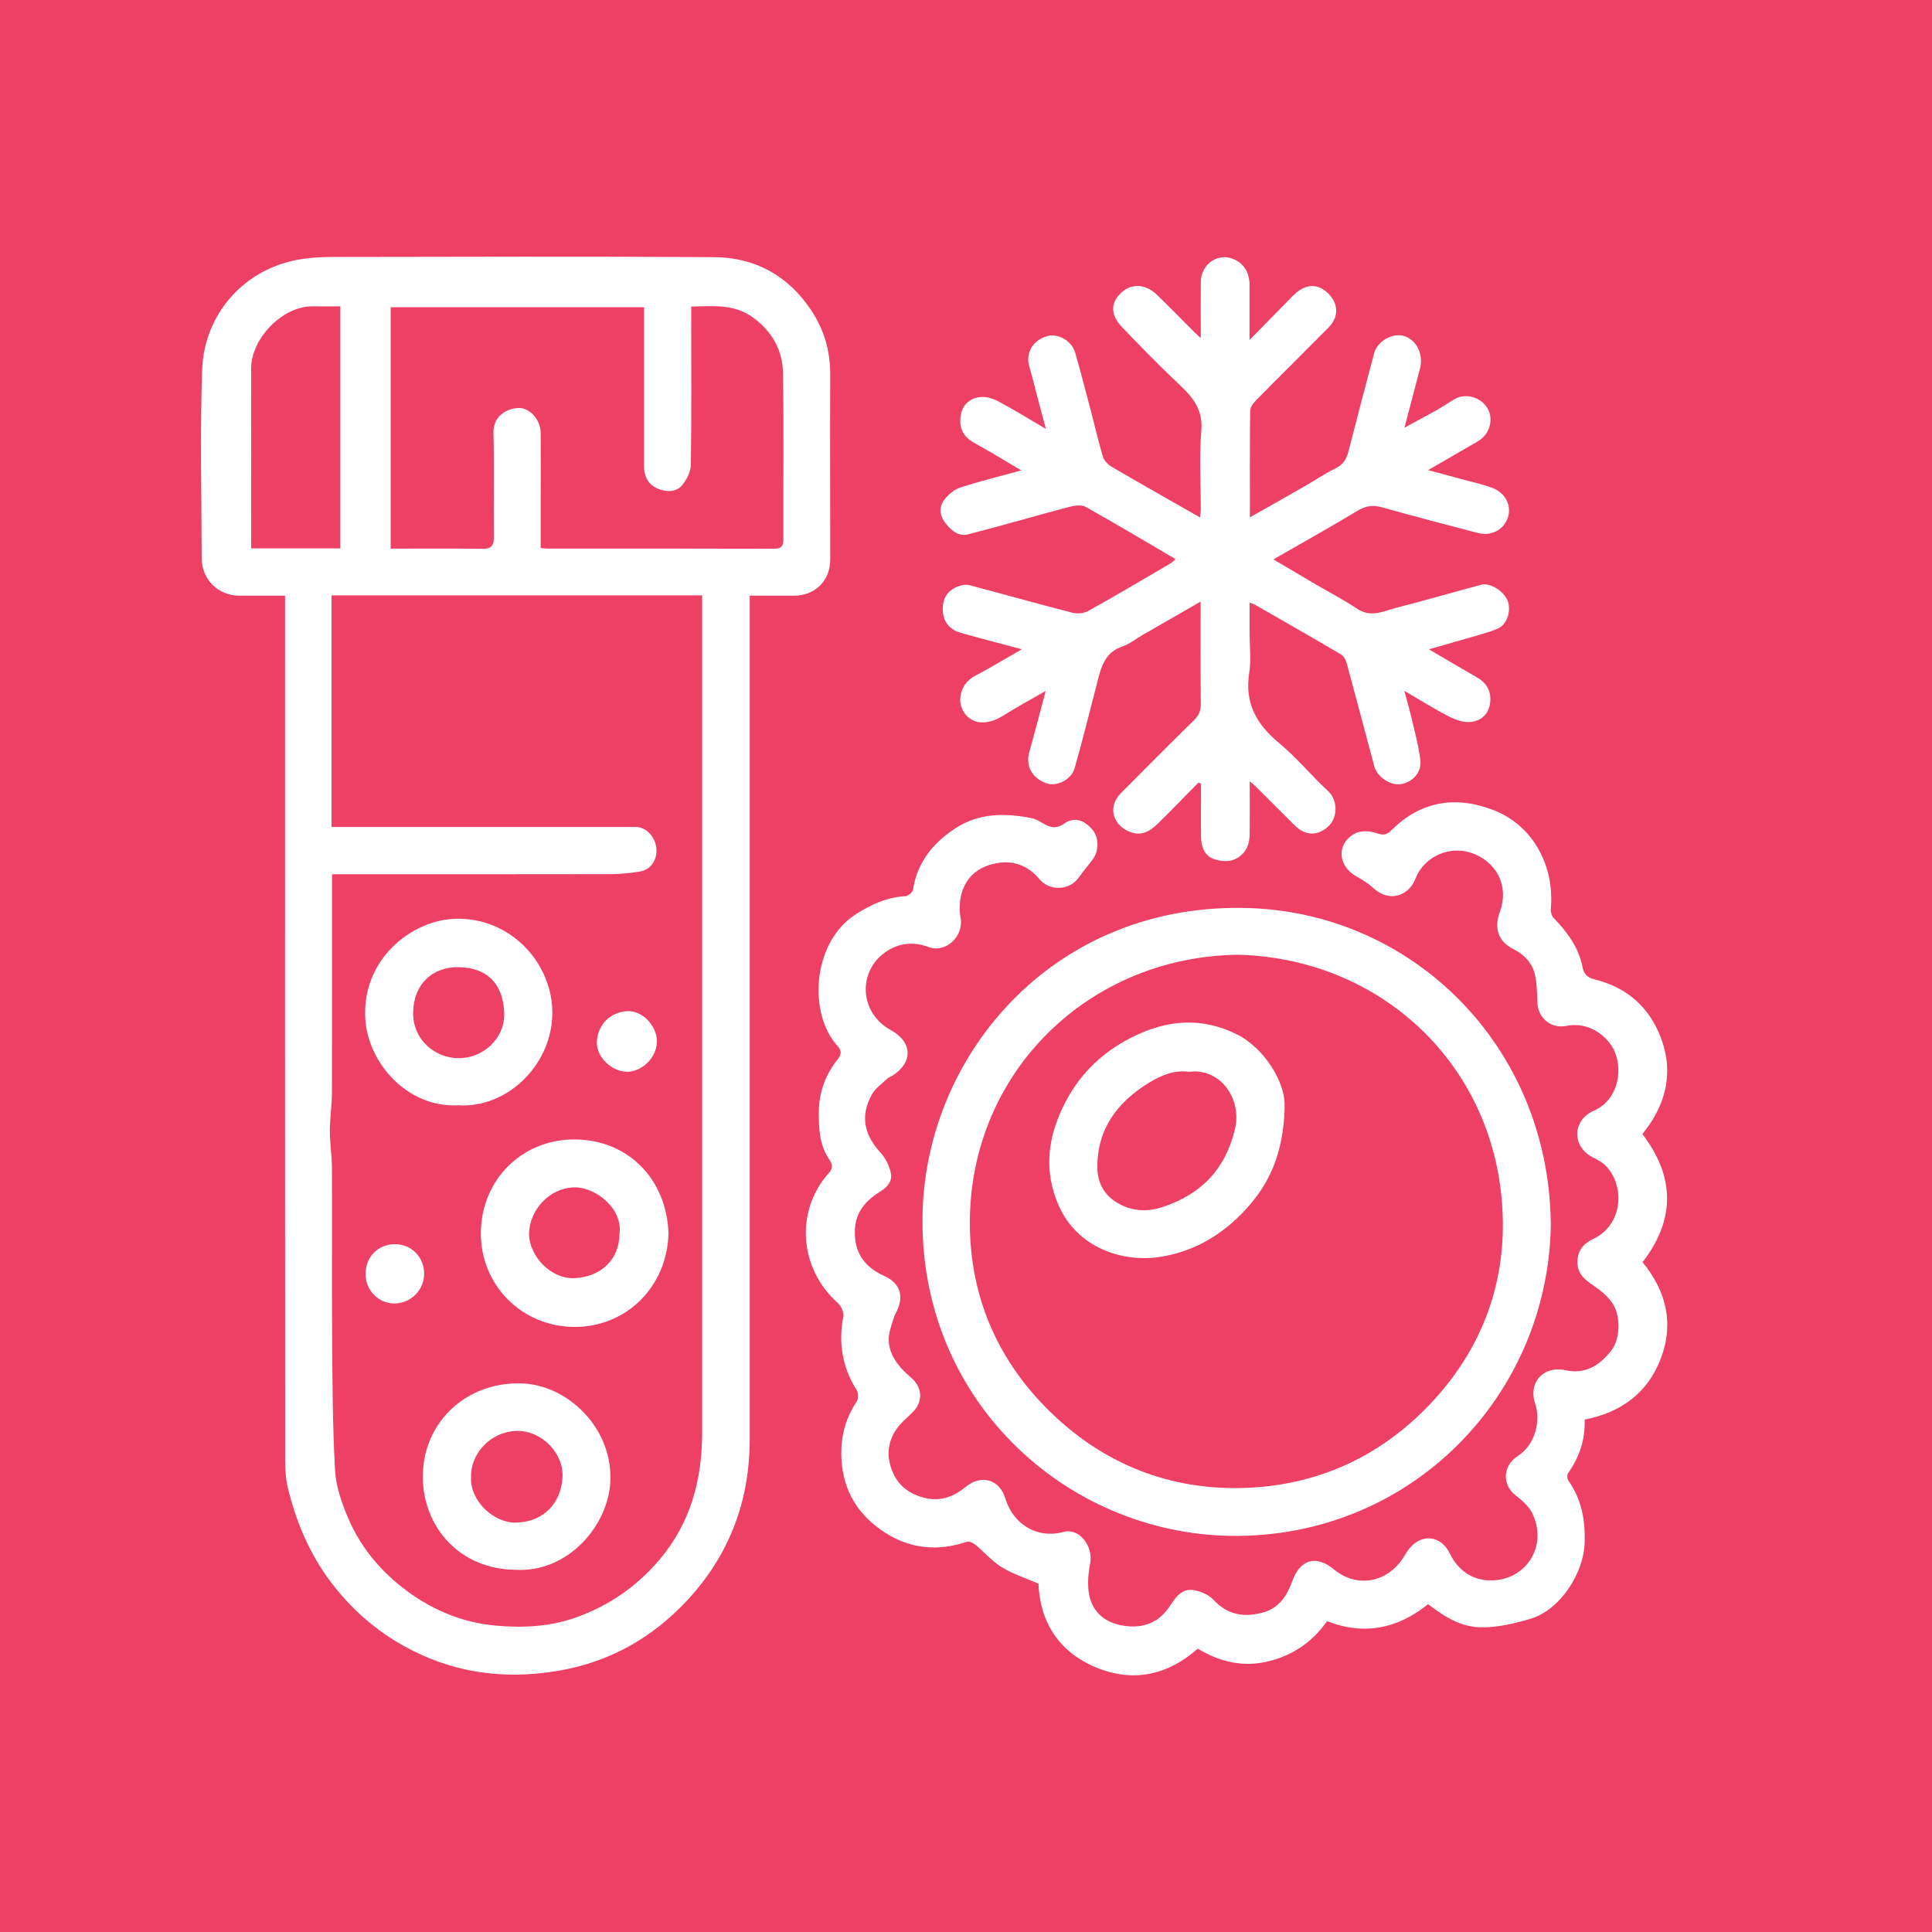 <?xml version="1.0" encoding="UTF-8"?>
<svg xmlns="http://www.w3.org/2000/svg" version="1.1" viewBox="0 0 216 216">
  <defs>
    <style>
      .cls-1 {
        fill: #fff;
      }

      .cls-2 {
        fill: #ee3f65;
      }
    </style>
  </defs>
  <!-- Generator: Adobe Illustrator 28.6.0, SVG Export Plug-In . SVG Version: 1.2.0 Build 709)  -->
  <g>
    <g id="Layer_1">
      <rect class="cls-2" width="216" height="216"/>
      <g>
        <path class="cls-1" d="M31.86,66.6c-1.8,0-3.44,0-5.07,0-2.38,0-4.23-1.79-4.24-4.18-.02-7.02-.19-14.05.05-21.06.21-6.22,4.68-11.39,11.09-12.39,1.16-.18,2.35-.24,3.53-.24,14.2-.02,28.39-.07,42.59.02,4.53.03,8.19,1.97,10.81,5.83,1.54,2.27,2.21,4.67,2.2,7.36-.03,6.87,0,13.75,0,20.62,0,2.35-1.67,4.03-4.03,4.04-1.59,0-3.19,0-4.97,0,0,.52,0,.98,0,1.44,0,30.95,0,61.9,0,92.85,0,6.93-2.28,12.97-7,18.04-3.92,4.21-8.7,6.9-14.42,7.87-4.9.83-9.71.49-14.28-1.36-4.15-1.68-7.69-4.28-10.56-7.83-2.7-3.33-4.36-7.09-5.36-11.19-.25-1.02-.32-2.11-.32-3.17-.02-31.69-.01-63.39-.01-95.08,0-.48,0-.95,0-1.57ZM37.12,97.74c0,.53,0,.93,0,1.33,0,7.69.01,15.38-.01,23.07,0,1.44-.23,2.87-.23,4.31,0,1.37.22,2.74.23,4.11.03,6.13-.02,12.26.02,18.39.04,5.15.04,10.3.33,15.44.11,1.88.79,3.8,1.56,5.55,1.29,2.93,3.27,5.39,5.81,7.42,3.14,2.5,6.68,4.04,10.63,4.39,3.04.27,6.09.12,9.06-.96,3.69-1.34,6.75-3.5,9.25-6.46,3.43-4.07,4.73-8.89,4.73-14.13,0-30.27,0-60.55,0-90.82v-2.82h-41.43v25.9h1.52c10.55,0,21.1,0,31.65,0,.33,0,.67-.02,1,0,1.11.1,2.05,1.18,2.15,2.44.09,1.24-.64,2.34-1.81,2.53-1.05.17-2.12.29-3.18.3-9.96.02-19.91.01-29.87.01-.44,0-.87,0-1.4,0ZM60.44,61.26c.35.04.53.07.71.07,8.47,0,16.94,0,25.41.02.89,0,1.03-.38,1.02-1.14-.02-6.17.06-12.33-.04-18.5-.04-2.48-1.14-4.52-3.2-6.1-2.16-1.66-4.54-1.39-7.06-1.33,0,.52,0,.96,0,1.4,0,5.42.04,10.85-.04,16.27-.01.79-.46,1.69-.99,2.31-.67.8-1.75.76-2.67.39-1.1-.44-1.58-1.37-1.58-2.55,0-5.53,0-11.07,0-16.6,0-.39,0-.79,0-1.15h-28.32v26.99c3.48,0,6.85-.03,10.23.02,1.06.02,1.32-.38,1.31-1.37-.05-3.86.05-7.73-.05-11.59-.04-1.73,1.25-2.66,2.68-2.78,1.34-.12,2.59,1.29,2.6,2.77.02,2.6,0,5.2,0,7.8,0,1.66,0,3.33,0,5.08ZM38.05,61.3v-27.05c-1.07,0-2.07.01-3.07,0-3.46-.05-6.91,3.67-6.9,6.92.02,6.35,0,12.7,0,19.05,0,.35,0,.7,0,1.09h9.97Z"/>
        <path class="cls-1" d="M133.96,87.52c-1.51,1.53-3,3.09-4.54,4.59-.91.89-1.94,1.44-3.28.82-1.83-.85-2.25-2.82-.83-4.25,2.7-2.72,5.41-5.44,8.15-8.13.54-.53.8-1.05.79-1.83-.04-3.75-.02-7.49-.02-11.46-2.28,1.31-4.4,2.53-6.52,3.75-.74.42-1.42,1-2.21,1.26-2.01.67-2.4,2.35-2.84,4.07-.81,3.18-1.62,6.37-2.51,9.53-.37,1.32-2.03,2.12-3.18,1.7-1.61-.59-2.32-1.96-1.9-3.47.62-2.19,1.18-4.4,1.84-6.85-1.71.98-3.24,1.81-4.72,2.74-1.43.9-2.83,1.03-3.78.32-1.7-1.26-1.22-3.78.52-4.7,1.71-.9,3.37-1.91,5.31-3.02-2.46-.66-4.64-1.22-6.8-1.83-1.35-.38-2.03-1.32-2.04-2.67,0-1.36.67-2.25,2.06-2.64.3-.09.67-.1.97-.02,3.82,1.02,7.63,2.09,11.46,3.07.55.14,1.29.08,1.77-.19,3.09-1.72,6.13-3.52,9.18-5.31.21-.13.39-.32.59-.49-3.38-1.98-6.69-3.96-10.05-5.84-.46-.26-1.22-.16-1.79-.01-3.79,1-7.55,2.1-11.35,3.08-1.05.27-1.87-.4-2.52-1.23-.67-.86-.77-1.81-.14-2.64.44-.58,1.1-1.14,1.77-1.36,2.15-.7,4.36-1.24,6.83-1.92-1.15-.68-2.12-1.27-3.11-1.85-.77-.45-1.54-.87-2.31-1.32-1.22-.72-1.59-1.84-1.32-3.14.22-1.06,1.03-1.75,2.06-1.88.66-.09,1.46.12,2.07.45,1.75.92,3.43,1.97,5.36,3.1-.36-1.35-.65-2.46-.95-3.57-.3-1.13-.57-2.27-.9-3.39-.44-1.52.35-2.91,1.98-3.41,1.18-.36,2.76.51,3.14,1.82.63,2.18,1.19,4.38,1.77,6.57.45,1.7.83,3.41,1.34,5.09.14.45.58.9,1,1.14,3.23,1.89,6.5,3.73,9.86,5.65.03-.39.08-.7.08-1.01,0-2.9-.18-5.81.06-8.69.18-2.2-.79-3.56-2.24-4.94-2.27-2.15-4.47-4.38-6.63-6.64-1.33-1.39-1.28-2.75-.06-3.87,1.14-1.04,2.71-.97,3.97.26,1.44,1.4,2.84,2.83,4.26,4.25.15.15.31.28.64.59,0-2.24-.02-4.27,0-6.29.03-1.97,1.9-3.3,3.67-2.54,1.23.53,1.79,1.59,1.78,2.93,0,1.91,0,3.83,0,6.11,1.79-1.82,3.33-3.4,4.88-4.97,1.34-1.35,2.77-1.41,3.97-.18,1.11,1.14,1.13,2.59,0,3.74-2.69,2.72-5.42,5.41-8.1,8.13-.32.32-.68.79-.68,1.19-.05,3.93-.03,7.85-.03,11.92,2.12-1.2,4.13-2.33,6.13-3.48,1.15-.66,2.26-1.42,3.45-2,.86-.42,1.23-1.05,1.45-1.92.93-3.65,1.89-7.29,2.86-10.94.35-1.31,1.95-2.27,3.21-1.97,1.45.34,2.34,2,1.93,3.62-.55,2.15-1.13,4.29-1.75,6.66,1.29-.7,2.44-1.3,3.58-1.94.7-.4,1.37-.87,2.07-1.27,1.22-.69,2.96-.17,3.65,1.07.7,1.25.21,2.91-1.06,3.65-1.78,1.03-3.56,2.07-5.59,3.24,1.35.37,2.49.67,3.63.98,1.2.33,2.42.58,3.58,1.02,1.45.55,2.14,2.01,1.7,3.31-.46,1.36-1.84,2.11-3.34,1.72-3.58-.93-7.16-1.87-10.72-2.87-1-.28-1.8-.18-2.7.36-3.06,1.84-6.18,3.58-9.45,5.46,1.65.97,3.18,1.88,4.71,2.78,1.56.91,3.17,1.75,4.67,2.75,1.56,1.04,2.99.22,4.43-.14,3.16-.8,6.29-1.72,9.44-2.56.97-.26,2.51.71,2.93,1.78.44,1.13-.04,2.71-1.16,3.16-1.35.54-2.79.88-4.2,1.3-1.08.32-2.16.62-3.43.98,1.89,1.11,3.61,2.14,5.35,3.13,1.12.64,1.64,1.59,1.49,2.85-.15,1.27-1.02,2.04-2.19,2.15-.77.07-1.65-.22-2.36-.59-1.63-.83-3.18-1.81-5.04-2.89.32,1.21.59,2.13.81,3.06.36,1.57.8,3.13.98,4.73.15,1.34-.9,2.44-2.18,2.64-1.18.18-2.66-.8-2.98-2.02-1.03-3.85-2.04-7.71-3.09-11.55-.1-.36-.34-.78-.65-.95-3.17-1.87-6.37-3.69-9.57-5.53-.15-.09-.32-.13-.62-.25,0,1.26,0,2.44,0,3.61,0,1.41.18,2.85-.04,4.23-.54,3.37.8,5.76,3.33,7.86,1.97,1.63,3.61,3.64,5.49,5.38,1.11,1.03,1.11,3.03-.07,4.02-1.2,1-2.47,1-3.72-.24-1.45-1.44-2.89-2.89-4.34-4.33-.17-.17-.37-.32-.64-.55,0,2,.02,3.86,0,5.73-.01.92-.13,1.78-.92,2.5-.94.85-2,.8-3,.49-1.1-.34-1.51-1.36-1.52-2.47-.03-1.99,0-3.98,0-5.98l-.27-.12Z"/>
        <path class="cls-1" d="M183.65,126.82c3.6,4.76,3.69,9.49-.01,14.29,2.61,3.2,3.55,6.78,2.05,10.75-1.48,3.91-4.48,6.06-8.52,6.85.07,2.29-.61,4.23-1.86,6-.12.18-.11.6.01.78,1.52,2.15,1.95,4.54,1.84,7.12-.14,3.25-2.68,7.36-6.04,8.37-1.77.53-3.66.97-5.48.96-2.19-.02-3.95-1.03-5.98-2.59-3.34,2.7-7.08,3.54-11.3,1.9-1.6,2.31-3.84,3.83-6.56,4.49-2.77.68-5.4.09-7.89-1.42-3.34,2.96-7.2,3.81-11.33,2.12-4.15-1.71-6.3-5.02-6.48-9.39-1.41-.61-2.85-1.07-4.1-1.83-1.08-.66-1.94-1.68-2.93-2.5-.26-.21-.71-.44-.97-.35-3.16,1.07-6.2.82-9.01-.93-3.01-1.88-4.8-4.6-5.01-8.24-.14-2.36.37-4.53,1.7-6.51.2-.29.2-.94.01-1.24-1.61-2.56-2.08-5.28-1.51-8.25.09-.45-.22-1.16-.58-1.49-4.34-3.85-4.87-10.27-1.02-14.59.68-.76.15-1.28-.14-1.76-.91-1.49-.98-3.11-1-4.78-.03-2.31.68-4.35,2.1-6.13.48-.6.45-1.01-.02-1.52-3.31-3.68-2.77-11.53,1.95-14.64,1.78-1.17,3.56-1.97,5.67-2.1.3-.02.79-.43.83-.72.48-3.05,2.22-5.21,4.72-6.85,2.65-1.74,5.57-1.74,8.54-1.15.46.09.89.35,1.3.59.8.47,1.46.64,2.36.01,1.12-.78,2.24-.41,3.2.76.7.86.67,2.4-.05,3.29-.55.69-1.09,1.38-1.62,2.09-1.04,1.39-3.23,1.4-4.34.05-1.26-1.52-2.96-2.11-4.84-1.74-2.07.4-3.52,1.66-3.94,3.82-.14.72-.14,1.52-.01,2.24.39,2.15-1.69,4.01-3.58,3.3-1.65-.62-3.32-.49-4.82.57-3.15,2.21-2.88,6.81.58,8.7,2.47,1.35,2.55,3.65.15,5.14-.19.12-.42.19-.57.34-.59.57-1.32,1.07-1.69,1.76-1.3,2.39-.87,4.46,1.01,6.51.53.58.92,1.39,1.11,2.16.22.9-.27,1.59-1.09,2.1-1.59.99-2.81,2.23-2.91,4.29-.12,2.54,1.02,4.19,3.29,5.21,1.8.8,2.24,2.33,1.31,4.09-.29.54-.43,1.16-.62,1.76-.53,1.69.05,3.11,1.12,4.37.41.48.91.88,1.36,1.31,1.06,1.02,1.12,2.47.13,3.55-.53.57-1.15,1.06-1.65,1.65-1.23,1.48-1.48,3.21-.81,4.97.64,1.69,1.93,2.7,3.73,3.12,1.79.42,3.23-.19,4.56-1.27,1.72-1.4,3.75-.82,4.4,1.33.87,2.86,3.54,4.54,6.51,3.73,1.74-.48,3.35,1.59,2.97,3.52-.21,1.05-.3,2.17-.16,3.22.27,2.05,1.66,3.31,3.59,3.69,2.04.41,3.96-.02,5.3-1.89.74-1.04,1.4-2.35,2.99-2.01.74.16,1.57.52,2.07,1.06,1.61,1.76,3.55,2,5.65,1.38,1.7-.5,2.59-1.87,3.15-3.45.87-2.45,2.66-2.98,4.64-1.35,2.5,2.08,5.82,1.58,7.69-1.16.27-.4.49-.83.8-1.19,1.39-1.68,3.52-1.4,4.48.57.91,1.87,2.45,2.99,4.49,3.03,3.91.09,6.58-3.74,4.72-7.54-.39-.79-1.17-1.43-1.89-2.01-1.45-1.16-1.44-3.24.31-4.37,1.97-1.28,2.56-3.94,1.92-5.85-.8-2.37.94-4.26,3.38-3.73,2.25.5,3.85-.56,5.15-2.22,1-1.28,1.07-3.92.07-5.33-.53-.75-1.3-1.38-2.07-1.91-.99-.67-1.82-1.3-1.8-2.68.02-1.32.75-2.06,1.79-2.55,3.12-1.48,3.61-5.57,1.54-7.99-.39-.46-.97-.8-1.53-1.07-2.48-1.21-2.38-4.21.01-5.25,2.64-1.15,3.3-4.33,2.37-6.58-.75-1.8-2.98-3.42-5.38-2.92-1.75.36-3.24-.86-3.28-2.65-.02-.99-.06-1.99-.25-2.96-.27-1.39-1.23-2.37-2.43-2.97-1.52-.76-2.26-2.13-1.52-4.15,1.04-2.83-.28-5.4-2.8-6.46-2.75-1.16-5.69.3-6.62,2.71-.74,1.95-2.93,2.75-4.75,1.05-.55-.52-1.23-.92-1.9-1.3-2.1-1.2-2.2-3.71-.08-4.8.65-.33,1.68-.26,2.41,0,.74.26,1.13.16,1.64-.35,3.29-3.29,7.23-3.86,11.4-2.24,4.56,1.78,6.83,6.41,6.4,11.05-.03.33.09.77.31,1,1.53,1.59,2.82,3.3,3.24,5.52.15.76.54,1.16,1.33,1.35,3.57.88,6.1,3.05,7.41,6.49,1.25,3.26.86,6.42-1.01,9.37-.29.46-.64.89-1.02,1.42Z"/>
        <path class="cls-1" d="M173.39,136.61c-.13,19.33-15.64,35.41-35.83,35.1-18.48-.29-35-15.33-34.41-36.24.51-17.88,14.98-34.75,36.68-33.94,18.19.68,33.23,15.39,33.55,35.08ZM138.47,106.74c-16.8.19-29.99,13.18-30.04,29.87-.02,8.75,3.42,16.24,9.96,22.15,5.61,5.07,12.38,7.65,19.84,7.61,8.08-.05,15.23-2.95,21.04-8.76,5.8-5.81,8.85-12.94,8.75-21.03-.21-16.84-13.12-29.39-29.56-29.84Z"/>
        <path class="cls-1" d="M74.74,137.91c-.16,5.93-4.68,10.44-10.48,10.44-5.96,0-10.57-4.73-10.5-10.58.07-5.83,4.55-10.39,10.47-10.38,5.94.02,10.31,4.39,10.51,10.52ZM69.26,137.9c.38-2.74-2.62-5.14-4.95-5.15-2.88-.01-5.17,2.59-5.16,5.24.01,2.36,2.39,5.04,5.08,4.91,2.95-.14,5.03-2.07,5.03-5Z"/>
        <path class="cls-1" d="M57.61,175.5c-6.17-.05-10.31-4.72-10.34-10.38-.03-5.82,4.54-10.55,10.87-10.46,5.19.07,10.17,4.8,10.11,10.61-.05,5.21-4.77,10.62-10.65,10.23ZM52.66,165.16c-.13,2.67,2.61,5.16,5.06,5.07,3.28-.11,5.04-2.39,5.17-5.11.13-2.74-2.44-5.22-5.13-5.14-3.03.09-5.2,2.67-5.09,5.17Z"/>
        <path class="cls-1" d="M51.14,123.58c-5.61.24-10.01-4.73-10.3-9.7-.39-6.63,5.17-11.02,10.09-11.16,6.13-.16,10.56,4.82,10.81,10,.3,6.05-4.9,11.26-10.6,10.85ZM51.27,118.3c2.68.04,5.23-2.16,5.1-5.13-.15-3.3-2.04-5.02-5.13-5.04-3-.02-4.98,1.98-5.05,5.02-.07,3.08,2.46,5.17,5.08,5.15Z"/>
        <path class="cls-1" d="M70.08,119.82c-1.68,0-3.42-1.66-3.35-3.31.08-1.99,1.53-3.35,3.37-3.46,1.75-.11,3.4,1.7,3.34,3.46-.05,1.75-1.65,3.32-3.36,3.32Z"/>
        <path class="cls-1" d="M44.17,139.1c1.82,0,3.25,1.44,3.25,3.3,0,1.85-1.53,3.36-3.38,3.33-1.76-.03-3.17-1.49-3.17-3.29,0-1.93,1.4-3.34,3.3-3.34Z"/>
        <path class="cls-1" d="M143.63,123.79c-.15,5.24-1.72,8.57-4.39,11.46-2.58,2.8-5.7,4.65-9.46,5.26-4.24.69-9.3-.98-11.4-5.69-1.76-3.97-1.22-7.81.69-11.52,1.52-2.96,3.79-5.29,6.69-6.91,4.02-2.25,8.18-2.9,12.52-.75,3.09,1.53,5.53,5.49,5.33,8.16ZM132.9,119.83c-1.6-.23-3.11.4-4.49,1.25-3.53,2.18-5.79,5.2-5.72,9.54.02,1.54.7,2.87,2.01,3.72,1.67,1.08,3.47,1.23,5.37.58,4.28-1.44,6.97-4.26,8.01-8.73.77-3.31-1.6-6.83-5.19-6.36Z"/>
      </g>
    </g>
  </g>
</svg>